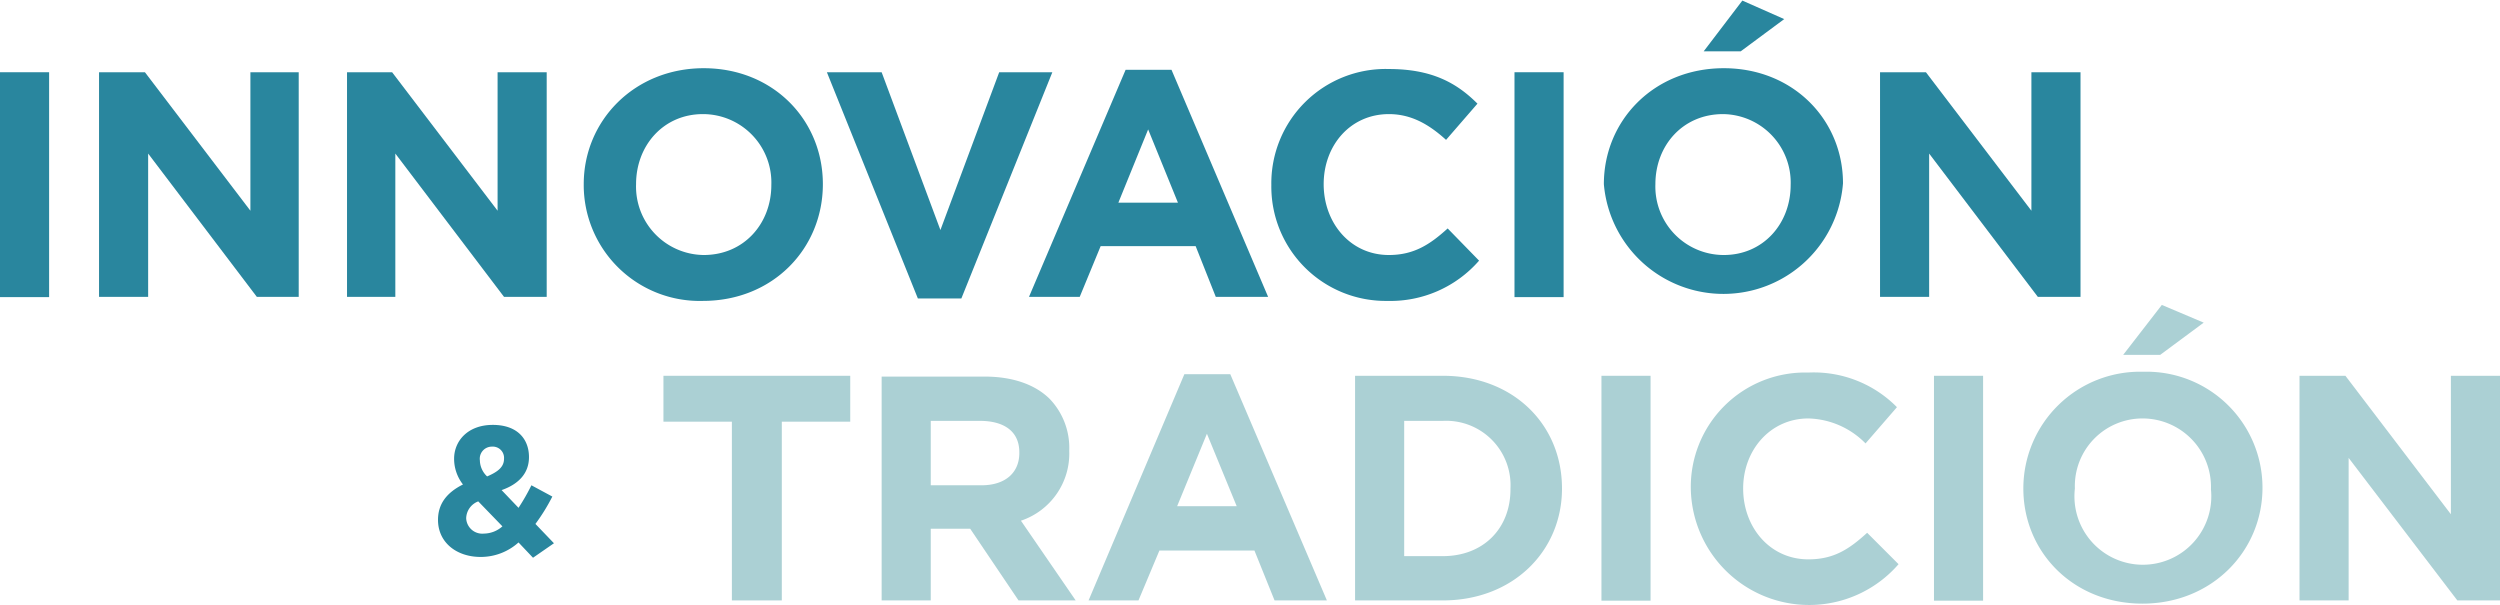 <svg id="bdf6df75-4bbe-4807-a477-2809b8bb2df6" data-name="Capa 1" xmlns="http://www.w3.org/2000/svg" width="109.5mm" height="26.5mm" viewBox="0 0 310.5 75">
  <defs>
    <style>
      .a798ed3d-e320-4387-86f5-4591ad68661a {
        fill: #29869e;
      }

      .a407a6bd-3ef2-4144-821a-00146806c239 {
        fill: #abd0d4;
      }
    </style>
  </defs>
  <g>
    <rect class="a798ed3d-e320-4387-86f5-4591ad68661a" y="8.9" width="6.1" height="27.93"/>
    <polygon class="a798ed3d-e320-4387-86f5-4591ad68661a" points="31.1 26.1 18 8.9 12.3 8.9 12.3 36.8 18.4 36.8 18.4 19 31.9 36.8 37.1 36.8 37.1 8.9 31.1 8.9 31.1 26.1"/>
    <polygon class="a798ed3d-e320-4387-86f5-4591ad68661a" points="61.8 26.1 48.7 8.9 43.1 8.9 43.1 36.8 49.1 36.8 49.1 19 62.6 36.8 67.9 36.8 67.9 8.9 61.8 8.9 61.8 26.1"/>
    <path class="a798ed3d-e320-4387-86f5-4591ad68661a" d="M99.7,12.7c-8.6,0-14.9,6.5-14.9,14.4h0A14.4,14.4,0,0,0,99.6,41.6c8.7,0,14.9-6.5,14.9-14.5h0C114.5,19.1,108.3,12.7,99.7,12.7Zm8.4,14.5c0,4.8-3.4,8.7-8.4,8.7a8.5,8.5,0,0,1-8.4-8.8h0c0-4.8,3.4-8.7,8.3-8.7a8.5,8.5,0,0,1,8.5,8.8Z" transform="translate(-12.3 -4.3)"/>
    <polygon class="a798ed3d-e320-4387-86f5-4591ad68661a" points="124.1 8.9 116.8 28.5 109.5 8.9 102.7 8.9 114 37 119.4 37 130.7 8.9 124.1 8.9"/>
    <path class="a798ed3d-e320-4387-86f5-4591ad68661a" d="M152.1,12.9l-12,28.2h6.3l2.6-6.3h11.8l2.5,6.3h6.5l-12-28.2Zm-.9,16.5,3.7-9.1,3.7,9.1Z" transform="translate(-12.3 -4.3)"/>
    <path class="a798ed3d-e320-4387-86f5-4591ad68661a" d="M184.8,35.9c-4.8,0-8.1-4-8.1-8.8h0c0-4.8,3.3-8.7,8.1-8.7,2.7,0,4.9,1.2,7.1,3.2l3.9-4.5c-2.6-2.6-5.7-4.3-11-4.3a14.2,14.2,0,0,0-14.6,14.4h0a14.2,14.2,0,0,0,14.4,14.4,14.6,14.6,0,0,0,11.4-5l-3.9-4C189.9,34.6,187.9,35.9,184.8,35.9Z" transform="translate(-12.3 -4.3)"/>
    <rect class="a798ed3d-e320-4387-86f5-4591ad68661a" x="188.1" y="8.9" width="6.1" height="27.93"/>
    <polygon class="a798ed3d-e320-4387-86f5-4591ad68661a" points="221.6 2.3 216.4 0 211.6 6.3 216.2 6.3 221.6 2.3"/>
    <path class="a798ed3d-e320-4387-86f5-4591ad68661a" d="M226.4,12.7c-8.7,0-14.9,6.5-14.9,14.4h0a14.9,14.9,0,0,0,29.7-.1h0C241.2,19.1,235,12.7,226.4,12.7Zm8.3,14.5c0,4.8-3.4,8.7-8.3,8.7a8.5,8.5,0,0,1-8.5-8.8h0c0-4.8,3.4-8.7,8.4-8.7a8.5,8.5,0,0,1,8.4,8.8Z" transform="translate(-12.3 -4.3)"/>
    <polygon class="a798ed3d-e320-4387-86f5-4591ad68661a" points="252.3 8.9 252.3 26.1 239.2 8.9 233.5 8.9 233.5 36.8 239.6 36.8 239.6 19 253.1 36.8 258.4 36.8 258.4 8.9 252.3 8.9"/>
  </g>
  <path class="a798ed3d-e320-4387-86f5-4591ad68661a" d="M76.7,71.6A7,7,0,0,1,72,73.4c-3,0-5.3-1.8-5.3-4.6h0c0-2,1.1-3.4,3.1-4.4a5.2,5.2,0,0,1-1.1-3.2h0c0-2.2,1.7-4.2,4.8-4.2s4.5,1.8,4.5,4h0c0,2.1-1.4,3.4-3.4,4.1l2.1,2.2a25.4,25.4,0,0,0,1.6-2.8l2.6,1.4a23.9,23.9,0,0,1-2.1,3.4l2.3,2.4-2.6,1.8Zm-2-2-3-3.1a2.3,2.3,0,0,0-1.5,2.1h0a2,2,0,0,0,2.2,1.9A3.5,3.5,0,0,0,74.7,69.6Zm.2-8.4h0a1.4,1.4,0,0,0-1.5-1.5,1.5,1.5,0,0,0-1.5,1.7h0a2.8,2.8,0,0,0,.9,2C74.2,62.8,74.9,62.2,74.9,61.2Z" transform="translate(-12.3 -4.3)"/>
  <g>
    <polygon class="a407a6bd-3ef2-4144-821a-00146806c239" points="82.4 52.3 90.9 52.3 90.9 74.5 97.1 74.5 97.1 52.3 105.6 52.3 105.6 46.6 82.4 46.6 82.4 52.3"/>
    <path class="a407a6bd-3ef2-4144-821a-00146806c239" d="M145.1,60.2h0a8.8,8.8,0,0,0-2.4-6.4c-1.8-1.8-4.6-2.8-8.1-2.8H121.8V78.8h6.1V69.9h4.9l6,8.9h7.1l-6.8-9.9A8.8,8.8,0,0,0,145.1,60.2Zm-6.2.3c0,2.4-1.7,4-4.7,4h-6.3v-8H134c3,0,4.9,1.3,4.9,3.9Z" transform="translate(-12.3 -4.3)"/>
    <path class="a407a6bd-3ef2-4144-821a-00146806c239" d="M159.4,50.7,147.5,78.8h6.2l2.6-6.2h11.8l2.5,6.2h6.5l-12-28.1Zm-.9,16.4,3.7-9,3.7,9Z" transform="translate(-12.3 -4.3)"/>
    <path class="a407a6bd-3ef2-4144-821a-00146806c239" d="M191.5,50.9H180.6V78.8h10.9c8.7,0,14.8-6.1,14.8-13.9h0C206.3,56.9,200.2,50.9,191.5,50.9ZM199.9,65c0,4.9-3.4,8.3-8.4,8.3h-4.8V56.5h4.8a8,8,0,0,1,8.4,8.4Z" transform="translate(-12.3 -4.3)"/>
    <rect class="a407a6bd-3ef2-4144-821a-00146806c239" x="198.9" y="46.6" width="6.1" height="27.93"/>
    <path class="a407a6bd-3ef2-4144-821a-00146806c239" d="M236.9,73.7c-4.8,0-8.1-4-8.1-8.8h0c0-4.8,3.4-8.7,8.1-8.7a10.3,10.3,0,0,1,7.1,3.1l3.9-4.5a14.5,14.5,0,0,0-11-4.3,14.2,14.2,0,0,0-14.6,14.5h0a14.7,14.7,0,0,0,25.8,9.3l-3.9-3.9C242,72.4,240.1,73.7,236.9,73.7Z" transform="translate(-12.3 -4.3)"/>
    <rect class="a407a6bd-3ef2-4144-821a-00146806c239" x="240.2" y="46.6" width="6.1" height="27.93"/>
    <polygon class="a407a6bd-3ef2-4144-821a-00146806c239" points="273.7 40 268.5 37.8 263.7 44 268.3 44 273.7 40"/>
    <path class="a407a6bd-3ef2-4144-821a-00146806c239" d="M278.5,50.4a14.5,14.5,0,0,0-14.9,14.5h0c0,7.9,6.2,14.3,14.8,14.3s14.9-6.5,14.9-14.4h0A14.4,14.4,0,0,0,278.5,50.4ZM286.9,65a8.5,8.5,0,1,1-16.9-.1h0a8.4,8.4,0,0,1,8.4-8.7,8.5,8.5,0,0,1,8.5,8.8Z" transform="translate(-12.3 -4.3)"/>
    <polygon class="a407a6bd-3ef2-4144-821a-00146806c239" points="304.4 46.6 304.4 63.8 291.3 46.6 285.6 46.6 285.6 74.5 291.7 74.5 291.7 56.8 305.2 74.5 310.5 74.5 310.5 46.6 304.4 46.6"/>
  </g>
</svg>
